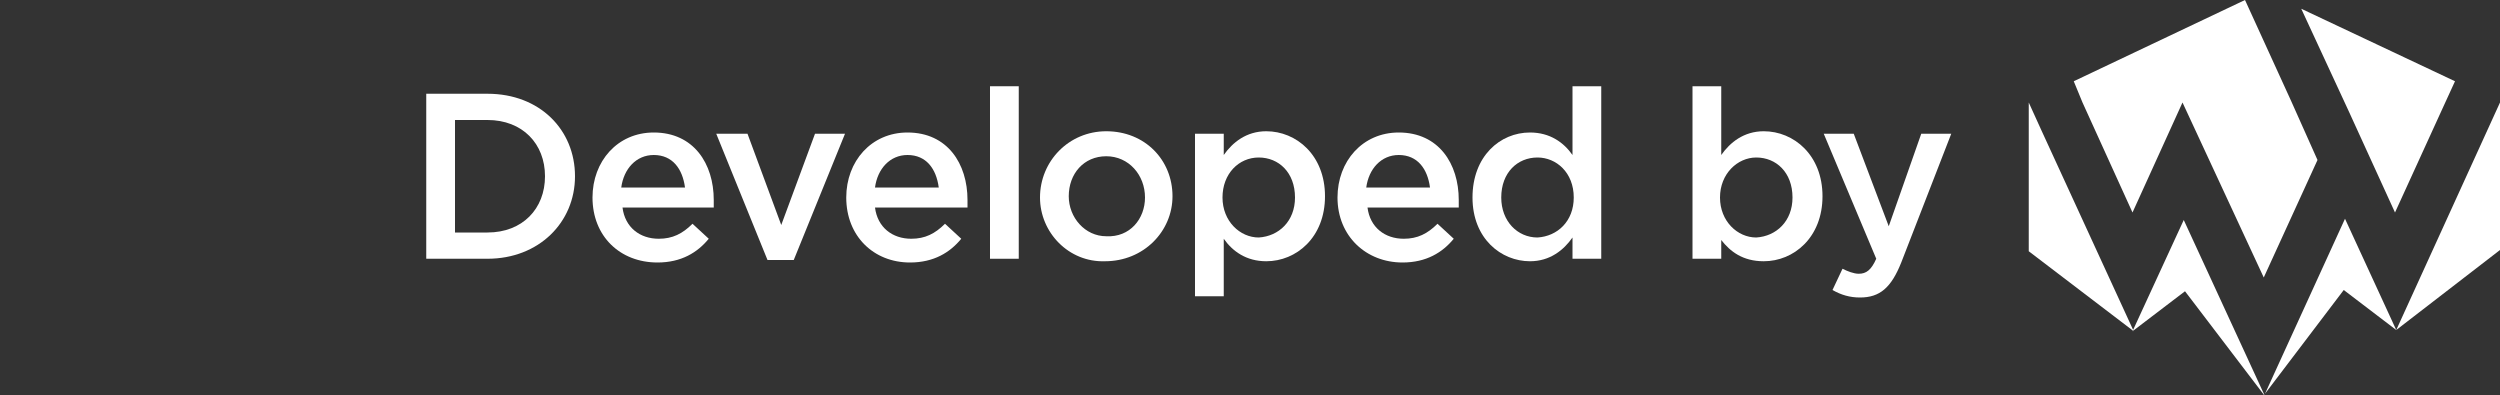 <?xml version="1.0" encoding="utf-8"?>
<!-- Generator: Adobe Illustrator 19.2.1, SVG Export Plug-In . SVG Version: 6.00 Build 0)  -->
<svg version="1.1" id="Capa_1" xmlns="http://www.w3.org/2000/svg" xmlns:xlink="http://www.w3.org/1999/xlink" x="0px" y="0px"
	 viewBox="0 0 200 31.6" style="enable-background:new 0 0 200 31.6;" xml:space="preserve">
<rect x="0" y="0" width="200" height="31.6" fill="#333333" stroke="none"/>
<style type="text/css">
	.st0{fill:#FFFFFF;}
</style>
<path class="st0" d="M174.8,23.3l-4.2,3.2l4.1-8.9l6.5,14.1L174.8,23.3z M191.7,26.4l-4.1-8.9l-6.4,14l6.3-8.3L191.7,26.4z
	 M166.6,8.2l4,8.8l4-8.8l6.5,14l4.3-9.4l-2.1-4.7L179.6,0l-13.7,6.5L166.6,8.2z M196.4,6.5l-12.3-5.8l3.8,8.2l3.7,8.1l3.7-8.1
	L196.4,6.5z M191.7,26.4L200,20V8.2L191.7,26.4z M162.3,8.2v11.9l8.4,6.4l-7.4-16.1L162.3,8.2z"/>
<g>
	<path class="st0" d="M34.1,7.5H39c4.2,0,7,2.9,7,6.6v0c0,3.7-2.9,6.6-7,6.6h-4.9V7.5z M39,18.6c2.8,0,4.6-1.9,4.6-4.5v0
		c0-2.6-1.8-4.5-4.6-4.5h-2.6v9H39z"/>
	<path class="st0" d="M47.4,15.8L47.4,15.8c0-2.9,2-5.2,4.9-5.2c3.2,0,4.8,2.5,4.8,5.4c0,0.2,0,0.4,0,0.6h-7.3
		c0.2,1.6,1.4,2.5,2.9,2.5c1.1,0,1.9-0.4,2.7-1.2l1.3,1.2c-0.9,1.1-2.2,1.9-4.1,1.9C49.6,21,47.4,18.9,47.4,15.8z M54.8,15
		c-0.2-1.5-1-2.6-2.5-2.6c-1.4,0-2.4,1.1-2.6,2.6H54.8z"/>
	<path class="st0" d="M57.3,10.7h2.5l2.7,7.3l2.7-7.3h2.4l-4.1,10.1h-2.1L57.3,10.7z"/>
	<path class="st0" d="M67.7,15.8L67.7,15.8c0-2.9,2-5.2,4.9-5.2c3.2,0,4.8,2.5,4.8,5.4c0,0.2,0,0.4,0,0.6H70
		c0.2,1.6,1.4,2.5,2.9,2.5c1.1,0,1.9-0.4,2.7-1.2l1.3,1.2C76,20.2,74.7,21,72.8,21C69.9,21,67.7,18.9,67.7,15.8z M75.1,15
		c-0.2-1.5-1-2.6-2.5-2.6c-1.4,0-2.4,1.1-2.6,2.6H75.1z"/>
	<path class="st0" d="M79.2,6.9h2.3v13.8h-2.3V6.9z"/>
	<path class="st0" d="M83.2,15.8L83.2,15.8c0-2.9,2.3-5.3,5.3-5.3c3.1,0,5.3,2.3,5.3,5.2v0c0,2.8-2.3,5.2-5.4,5.2
		C85.5,21,83.2,18.6,83.2,15.8z M91.6,15.8L91.6,15.8c0-1.8-1.3-3.3-3.1-3.3c-1.8,0-3,1.4-3,3.2v0c0,1.7,1.3,3.2,3,3.2
		C90.4,19,91.6,17.5,91.6,15.8z"/>
	<path class="st0" d="M95.6,10.7h2.3v1.7c0.7-1,1.8-1.9,3.4-1.9c2.4,0,4.7,1.9,4.7,5.2v0c0,3.3-2.3,5.2-4.7,5.2
		c-1.6,0-2.7-0.8-3.4-1.8v4.6h-2.3V10.7z M103.6,15.8L103.6,15.8c0-2-1.3-3.2-2.9-3.2s-2.9,1.3-2.9,3.2v0c0,1.9,1.4,3.2,2.9,3.2
		C102.3,18.9,103.6,17.7,103.6,15.8z"/>
	<path class="st0" d="M107,15.8L107,15.8c0-2.9,2-5.2,4.9-5.2c3.2,0,4.8,2.5,4.8,5.4c0,0.2,0,0.4,0,0.6h-7.3
		c0.2,1.6,1.4,2.5,2.9,2.5c1.1,0,1.9-0.4,2.7-1.2l1.3,1.2c-0.9,1.1-2.2,1.9-4.1,1.9C109.3,21,107,18.9,107,15.8z M114.4,15
		c-0.2-1.5-1-2.6-2.5-2.6c-1.4,0-2.4,1.1-2.6,2.6H114.4z"/>
	<path class="st0" d="M117.8,15.8L117.8,15.8c0-3.3,2.2-5.2,4.6-5.2c1.6,0,2.7,0.8,3.4,1.8V6.9h2.3v13.8h-2.3v-1.7
		c-0.7,1-1.8,1.9-3.4,1.9C120.1,20.9,117.8,19.1,117.8,15.8z M125.9,15.8L125.9,15.8c0-2-1.4-3.2-2.9-3.2c-1.6,0-2.9,1.2-2.9,3.2v0
		c0,1.9,1.3,3.2,2.9,3.2C124.6,18.9,125.9,17.7,125.9,15.8z"/>
	<path class="st0" d="M137.7,19.2v1.5h-2.3V6.9h2.3v5.5c0.7-1,1.8-1.9,3.4-1.9c2.4,0,4.7,1.9,4.7,5.2v0c0,3.3-2.3,5.2-4.7,5.2
		C139.4,20.9,138.4,20.1,137.7,19.2z M143.4,15.8L143.4,15.8c0-2-1.3-3.2-2.9-3.2c-1.5,0-2.9,1.3-2.9,3.2v0c0,1.9,1.4,3.2,2.9,3.2
		C142.1,18.9,143.4,17.7,143.4,15.8z"/>
	<path class="st0" d="M146.6,23.2l0.8-1.7c0.4,0.2,0.9,0.4,1.3,0.4c0.6,0,1-0.3,1.4-1.2l-4.2-10h2.4l2.8,7.4l2.6-7.4h2.4l-4,10.3
		c-0.8,2-1.7,2.8-3.3,2.8C148,23.8,147.3,23.6,146.6,23.2z"/>
</g>
</svg>
